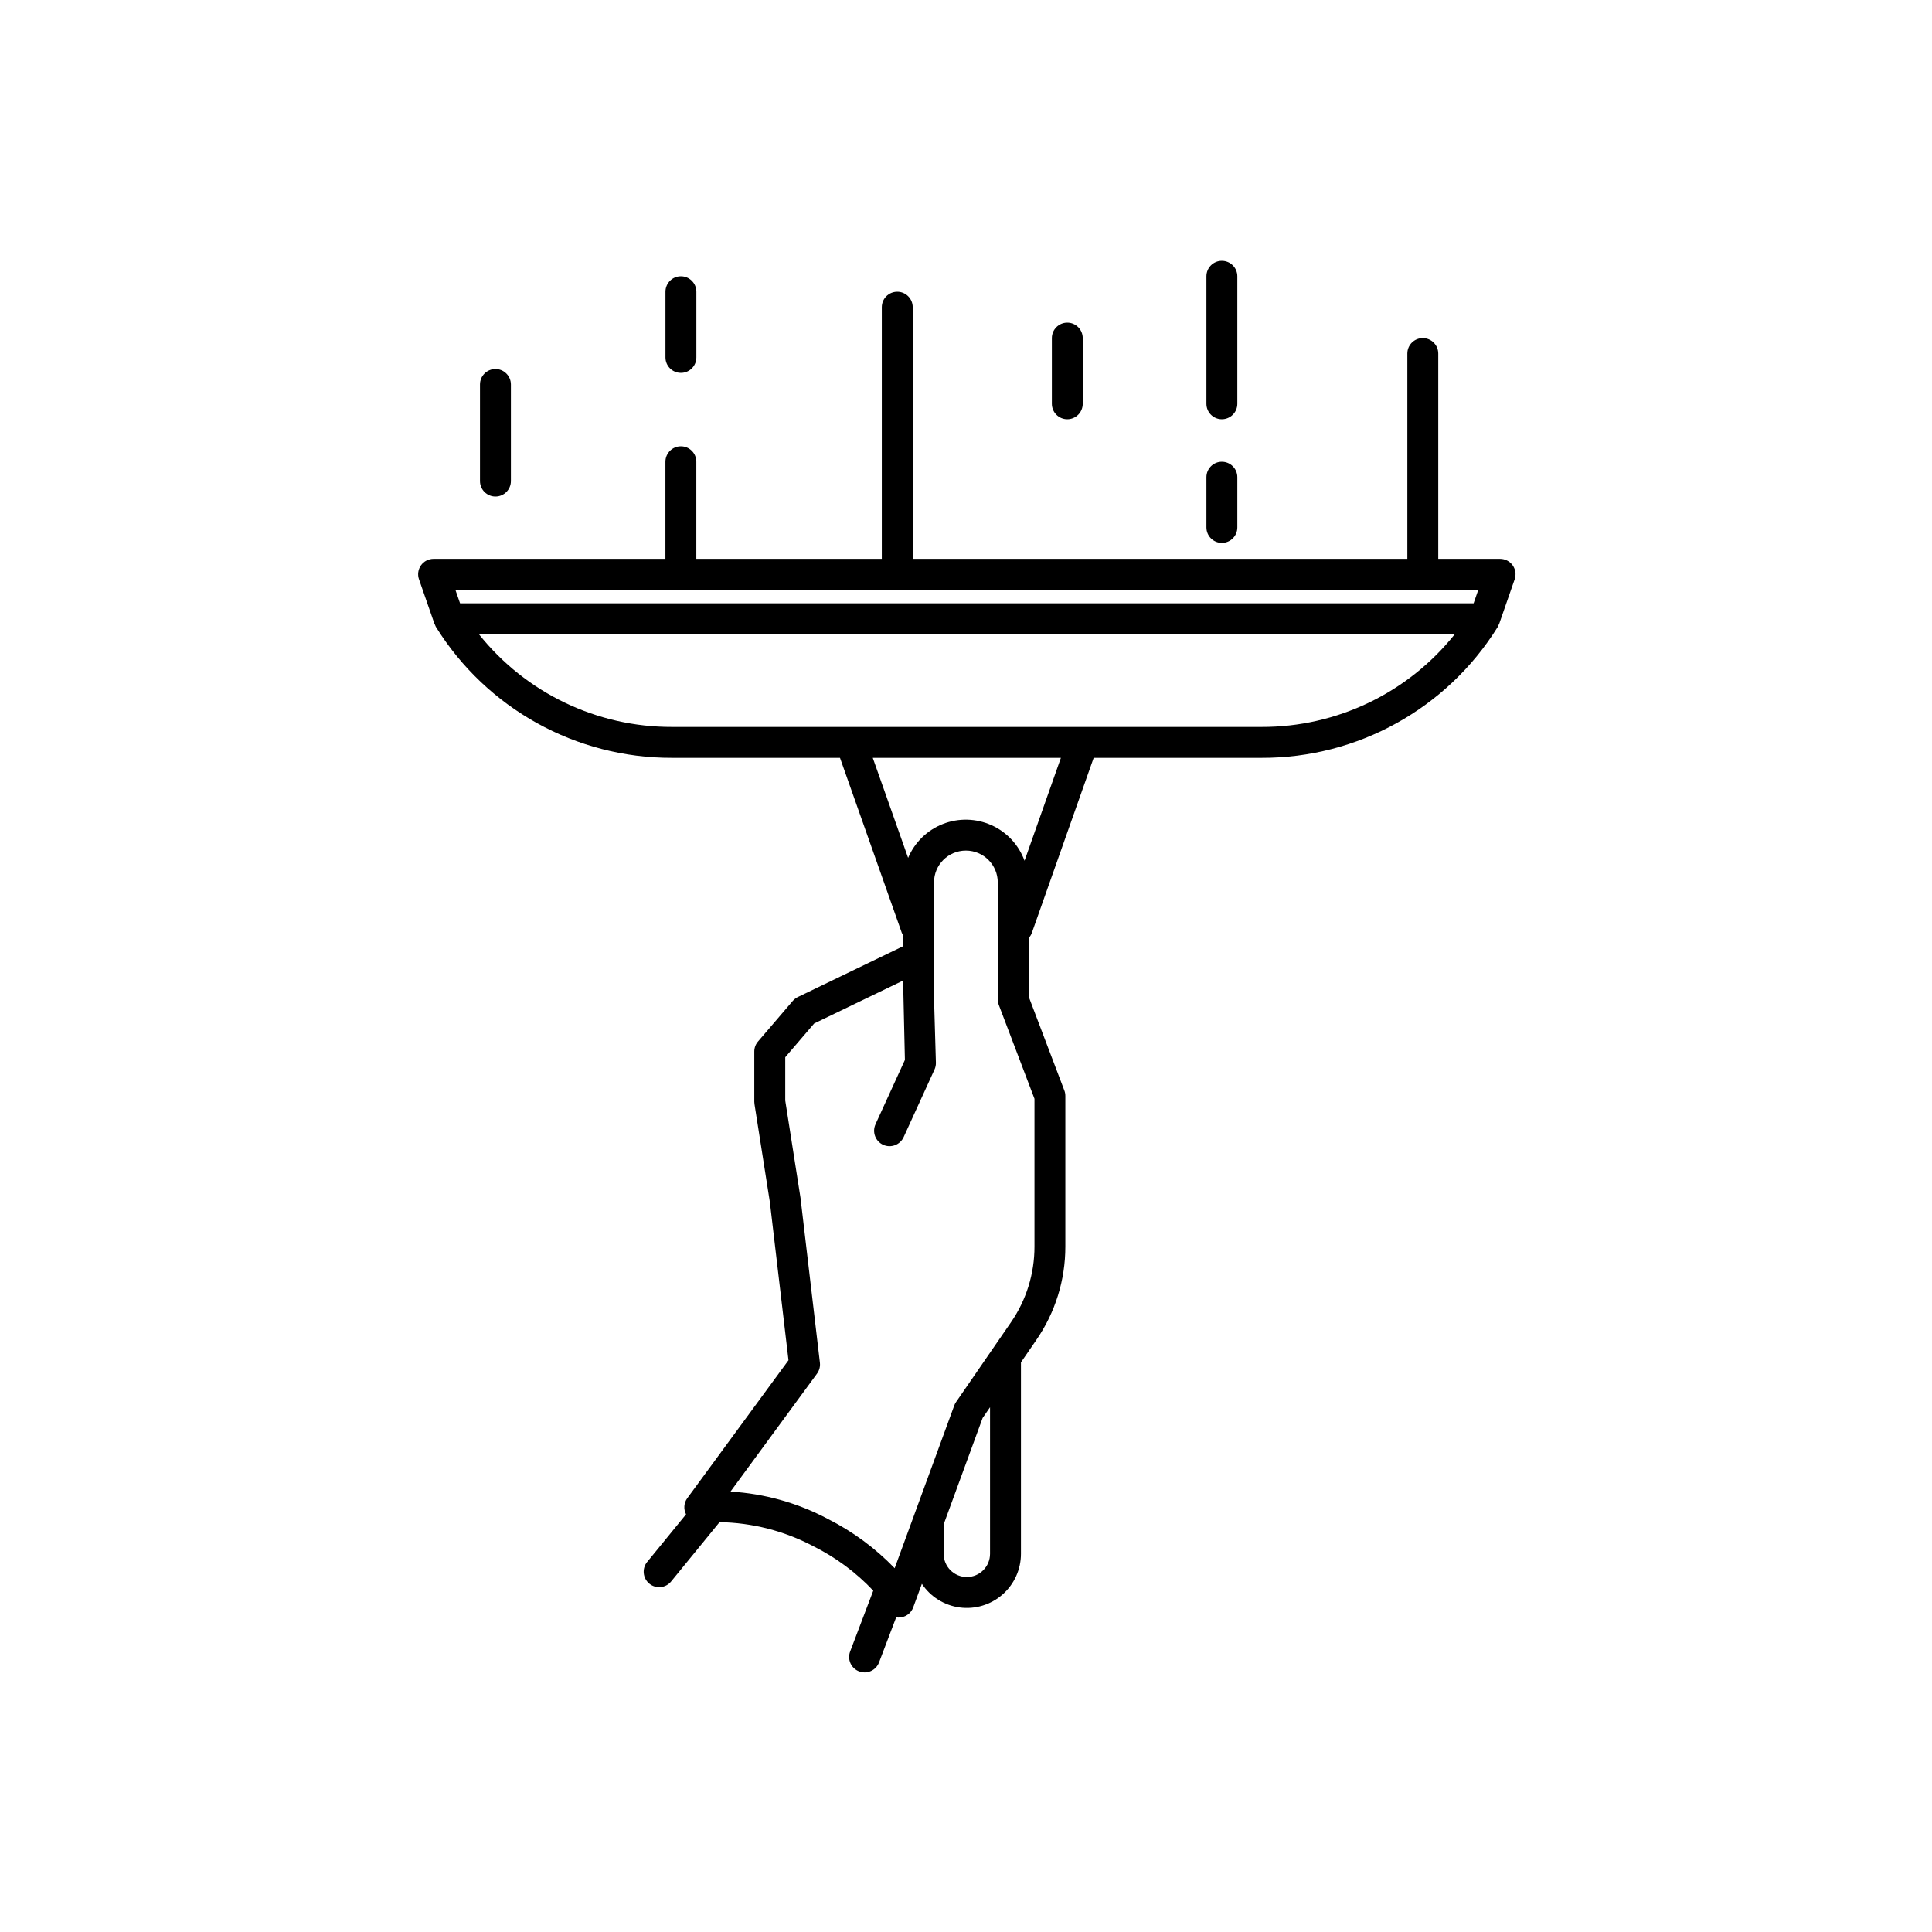 <svg width="50" height="50" viewBox="0 0 50 50" fill="none" xmlns="http://www.w3.org/2000/svg">
<path d="M38.821 14.463H37.222V9.15C37.222 8.929 37.042 8.75 36.822 8.75C36.6 8.75 36.422 8.929 36.422 9.15V14.463H23.622L23.621 7.95C23.621 7.729 23.442 7.55 23.221 7.55C23 7.55 22.821 7.729 22.821 7.95V14.463H18.021V11.95C18.021 11.729 17.842 11.55 17.621 11.55C17.401 11.55 17.221 11.729 17.221 11.95V14.463H11.222C11.092 14.463 10.97 14.525 10.895 14.631C10.82 14.737 10.801 14.872 10.844 14.994L11.244 16.144C11.247 16.154 11.254 16.161 11.258 16.17H11.258C11.264 16.189 11.273 16.207 11.282 16.225C12.594 18.338 14.908 19.621 17.395 19.613H21.739L23.34 24.146C23.349 24.165 23.36 24.182 23.371 24.199V24.489L20.648 25.803C20.598 25.827 20.554 25.861 20.518 25.902L19.618 26.953C19.555 27.025 19.521 27.117 19.521 27.213V28.513C19.521 28.534 19.523 28.554 19.526 28.575L19.924 31.11L20.406 35.203L17.786 38.774C17.698 38.896 17.686 39.057 17.755 39.19L16.749 40.423H16.748C16.609 40.595 16.635 40.846 16.806 40.986C16.977 41.125 17.229 41.1 17.368 40.929L18.622 39.393H18.622C19.467 39.407 20.297 39.619 21.044 40.013C21.627 40.303 22.154 40.693 22.6 41.166L22.002 42.739C21.964 42.838 21.967 42.949 22.01 43.045C22.054 43.142 22.134 43.218 22.233 43.255C22.439 43.334 22.67 43.231 22.749 43.024L23.195 41.851C23.211 41.855 23.226 41.858 23.241 41.861L23.259 41.861C23.427 41.861 23.577 41.756 23.634 41.599L23.858 40.989V40.989C24.081 41.325 24.439 41.548 24.838 41.601C25.238 41.654 25.641 41.532 25.945 41.266C26.248 41 26.422 40.616 26.422 40.213V35.258L26.82 34.679L26.82 34.678C27.31 33.968 27.572 33.125 27.571 32.262V28.363C27.571 28.314 27.563 28.266 27.545 28.221L26.621 25.789V24.277C26.657 24.239 26.685 24.195 26.703 24.146L28.304 19.613H32.648C35.135 19.621 37.449 18.338 38.761 16.225C38.77 16.207 38.778 16.189 38.785 16.17C38.789 16.161 38.796 16.154 38.799 16.144L39.199 14.994H39.199C39.242 14.872 39.223 14.737 39.148 14.631C39.072 14.525 38.951 14.463 38.821 14.463L38.821 14.463ZM38.259 15.263L38.137 15.613H11.906L11.785 15.263H38.259ZM25.622 40.213C25.622 40.544 25.353 40.813 25.022 40.813C24.69 40.813 24.422 40.544 24.422 40.213V39.45L25.43 36.698L25.622 36.419L25.622 40.213ZM26.772 28.436V32.262V32.262C26.773 32.963 26.56 33.648 26.161 34.225L24.742 36.286C24.723 36.314 24.707 36.344 24.696 36.375L23.154 40.585C22.653 40.066 22.068 39.634 21.424 39.309C20.645 38.895 19.786 38.654 18.905 38.602L21.144 35.55H21.144C21.204 35.468 21.231 35.367 21.219 35.266L20.717 31.001L20.322 28.482V27.361L21.071 26.487L23.372 25.377L23.419 27.431L22.657 29.097H22.658C22.614 29.193 22.61 29.303 22.647 29.403C22.684 29.502 22.759 29.583 22.855 29.627C23.056 29.719 23.294 29.63 23.386 29.429L24.185 27.679C24.211 27.623 24.223 27.562 24.221 27.501L24.172 25.813V22.838C24.172 22.382 24.541 22.013 24.997 22.013C25.452 22.013 25.822 22.382 25.822 22.838V25.863V25.863C25.822 25.911 25.831 25.96 25.848 26.005L26.772 28.436ZM26.515 22.276C26.365 21.866 26.056 21.534 25.659 21.356C25.261 21.177 24.808 21.166 24.402 21.325C23.996 21.484 23.672 21.8 23.502 22.202L22.587 19.613H27.456L26.515 22.276ZM32.648 18.813H17.395C15.449 18.819 13.607 17.935 12.394 16.413H37.65C36.437 17.935 34.594 18.819 32.648 18.813ZM12.822 9.55C12.928 9.55 13.03 9.592 13.104 9.667C13.18 9.742 13.222 9.844 13.222 9.95V12.45C13.222 12.671 13.043 12.85 12.822 12.85C12.601 12.85 12.422 12.671 12.422 12.45V9.95C12.422 9.729 12.601 9.55 12.822 9.55ZM17.622 7.15C17.728 7.15 17.829 7.192 17.904 7.267C17.98 7.342 18.022 7.444 18.022 7.55V9.25C18.022 9.471 17.843 9.65 17.622 9.65C17.401 9.65 17.222 9.471 17.222 9.25V7.55C17.222 7.444 17.264 7.342 17.339 7.267C17.414 7.192 17.515 7.15 17.622 7.15ZM28.021 8.75V10.45C28.021 10.671 27.842 10.85 27.621 10.85C27.401 10.85 27.222 10.671 27.222 10.45V8.75C27.222 8.529 27.401 8.35 27.621 8.35C27.842 8.35 28.021 8.529 28.021 8.75V8.75ZM32.022 10.45V10.45C32.022 10.671 31.842 10.85 31.621 10.85C31.401 10.85 31.222 10.671 31.222 10.45V7.15C31.222 6.929 31.401 6.75 31.621 6.75C31.842 6.75 32.022 6.929 32.022 7.15V10.45ZM31.222 13.65V12.35C31.222 12.129 31.401 11.95 31.621 11.95C31.842 11.95 32.022 12.129 32.022 12.35V13.65C32.022 13.871 31.842 14.05 31.621 14.05C31.401 14.05 31.222 13.871 31.222 13.65V13.65Z" fill="black"/>
</svg>
